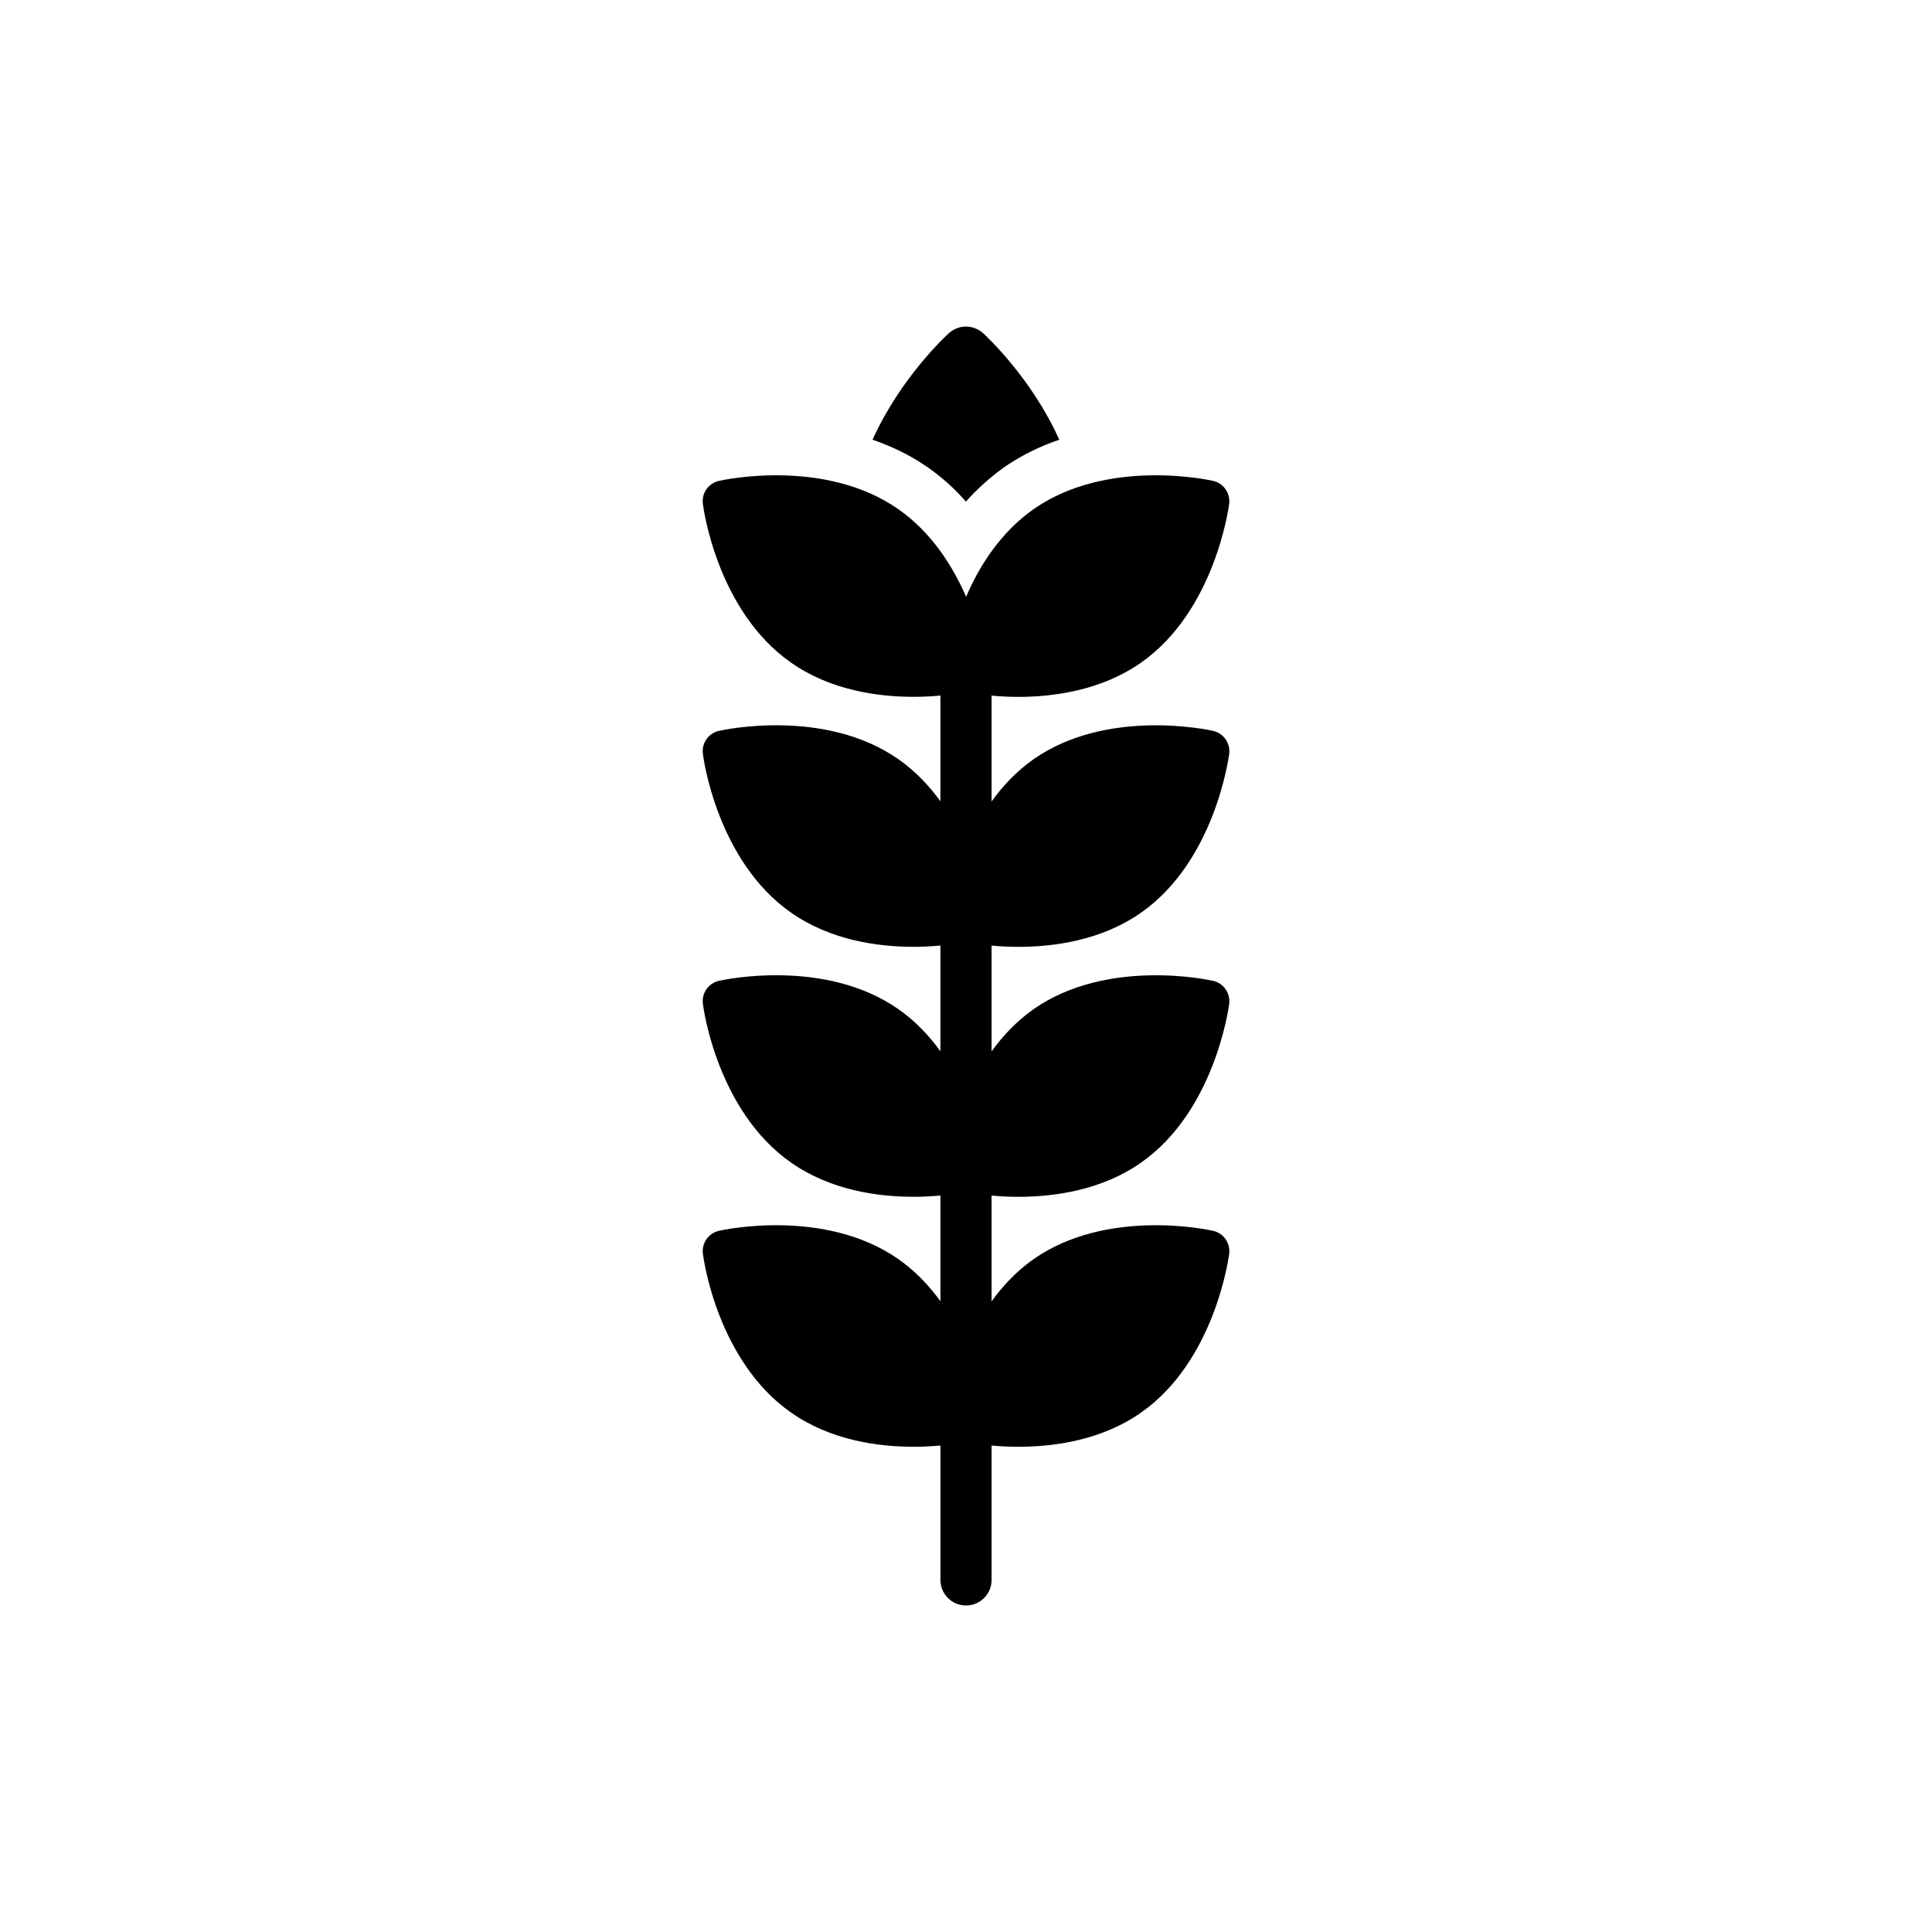 <?xml version="1.0" encoding="UTF-8"?>
<!-- Uploaded to: ICON Repo, www.iconrepo.com, Generator: ICON Repo Mixer Tools -->
<svg fill="#000000" width="800px" height="800px" version="1.1" viewBox="144 144 512 512" xmlns="http://www.w3.org/2000/svg">
 <g>
  <path d="m399.97 276.93c2.914-3.254 6.234-6.305 10.102-9.082 4.406-3.051 9.285-5.492 14.641-7.32-7.387-16.473-19.453-27.52-20.133-28.199-2.644-2.371-6.574-2.371-9.152 0-0.746 0.68-12.742 11.727-20.199 28.199 5.356 1.828 10.234 4.269 14.641 7.32 3.66 2.574 7.051 5.555 10.102 9.082z"/>
  <path d="m446.38 319.61c19.5-13.645 23.199-40.93 23.367-42.09 0.332-2.816-1.492-5.469-4.254-6.078-1.16-0.277-28.117-6.133-47.613 7.512-8.781 6.188-14.418 15.137-17.84 23.199-3.535-8.062-9.113-17.012-17.953-23.199-19.5-13.645-46.398-7.789-47.559-7.512-2.762 0.605-4.641 3.258-4.254 6.078 0.109 1.16 3.812 28.445 23.367 42.09 10.387 7.289 22.867 9.059 32.48 9.059 2.68 0 5.051-0.148 7.164-0.34-0.008 0.121-0.07 0.219-0.07 0.344v27.68c-2.973-4.113-6.617-7.996-11.129-11.152-19.5-13.645-46.398-7.789-47.559-7.512-2.762 0.609-4.641 3.258-4.254 6.078 0.109 1.16 3.812 28.445 23.367 42.09 10.387 7.293 22.867 9.059 32.48 9.059 2.652 0 5-0.145 7.098-0.336v28.016c-2.973-4.113-6.617-7.996-11.129-11.152-19.5-13.645-46.398-7.789-47.559-7.512-2.762 0.609-4.641 3.258-4.254 6.078 0.109 1.16 3.812 28.445 23.367 42.09 10.387 7.293 22.867 9.059 32.48 9.059 2.652 0 5-0.145 7.098-0.332v28.016c-2.973-4.113-6.617-7.996-11.129-11.152-19.5-13.645-46.398-7.789-47.559-7.512-2.762 0.605-4.641 3.258-4.254 6.078 0.109 1.16 3.812 28.445 23.367 42.09 10.387 7.293 22.867 9.059 32.48 9.059 2.652 0 5-0.145 7.098-0.332v35.617c0 3.746 3.031 6.777 6.777 6.777s6.777-3.031 6.777-6.777v-35.613c2.106 0.188 4.461 0.332 7.129 0.332 9.555 0 22.094-1.766 32.48-9.059 19.5-13.645 23.199-40.93 23.367-42.09 0.332-2.816-1.492-5.469-4.254-6.078-1.16-0.277-28.117-6.133-47.613 7.512-4.492 3.164-8.137 7.055-11.109 11.176v-28.035c2.106 0.188 4.461 0.332 7.129 0.332 9.555 0 22.094-1.766 32.48-9.059 19.5-13.645 23.199-40.93 23.367-42.09 0.332-2.816-1.492-5.469-4.254-6.078-1.16-0.277-28.117-6.133-47.613 7.512-4.492 3.164-8.137 7.055-11.109 11.176v-28.035c2.106 0.188 4.461 0.332 7.129 0.332 9.555 0 22.094-1.77 32.48-9.059 19.5-13.645 23.199-40.93 23.367-42.09 0.332-2.816-1.492-5.469-4.254-6.078-1.16-0.277-28.117-6.133-47.613 7.512-4.492 3.164-8.137 7.055-11.109 11.176v-27.699c0-0.121-0.062-0.223-0.07-0.34 2.121 0.191 4.5 0.34 7.199 0.34 9.547-0.02 22.086-1.785 32.469-9.074z"/>
 </g>
</svg>